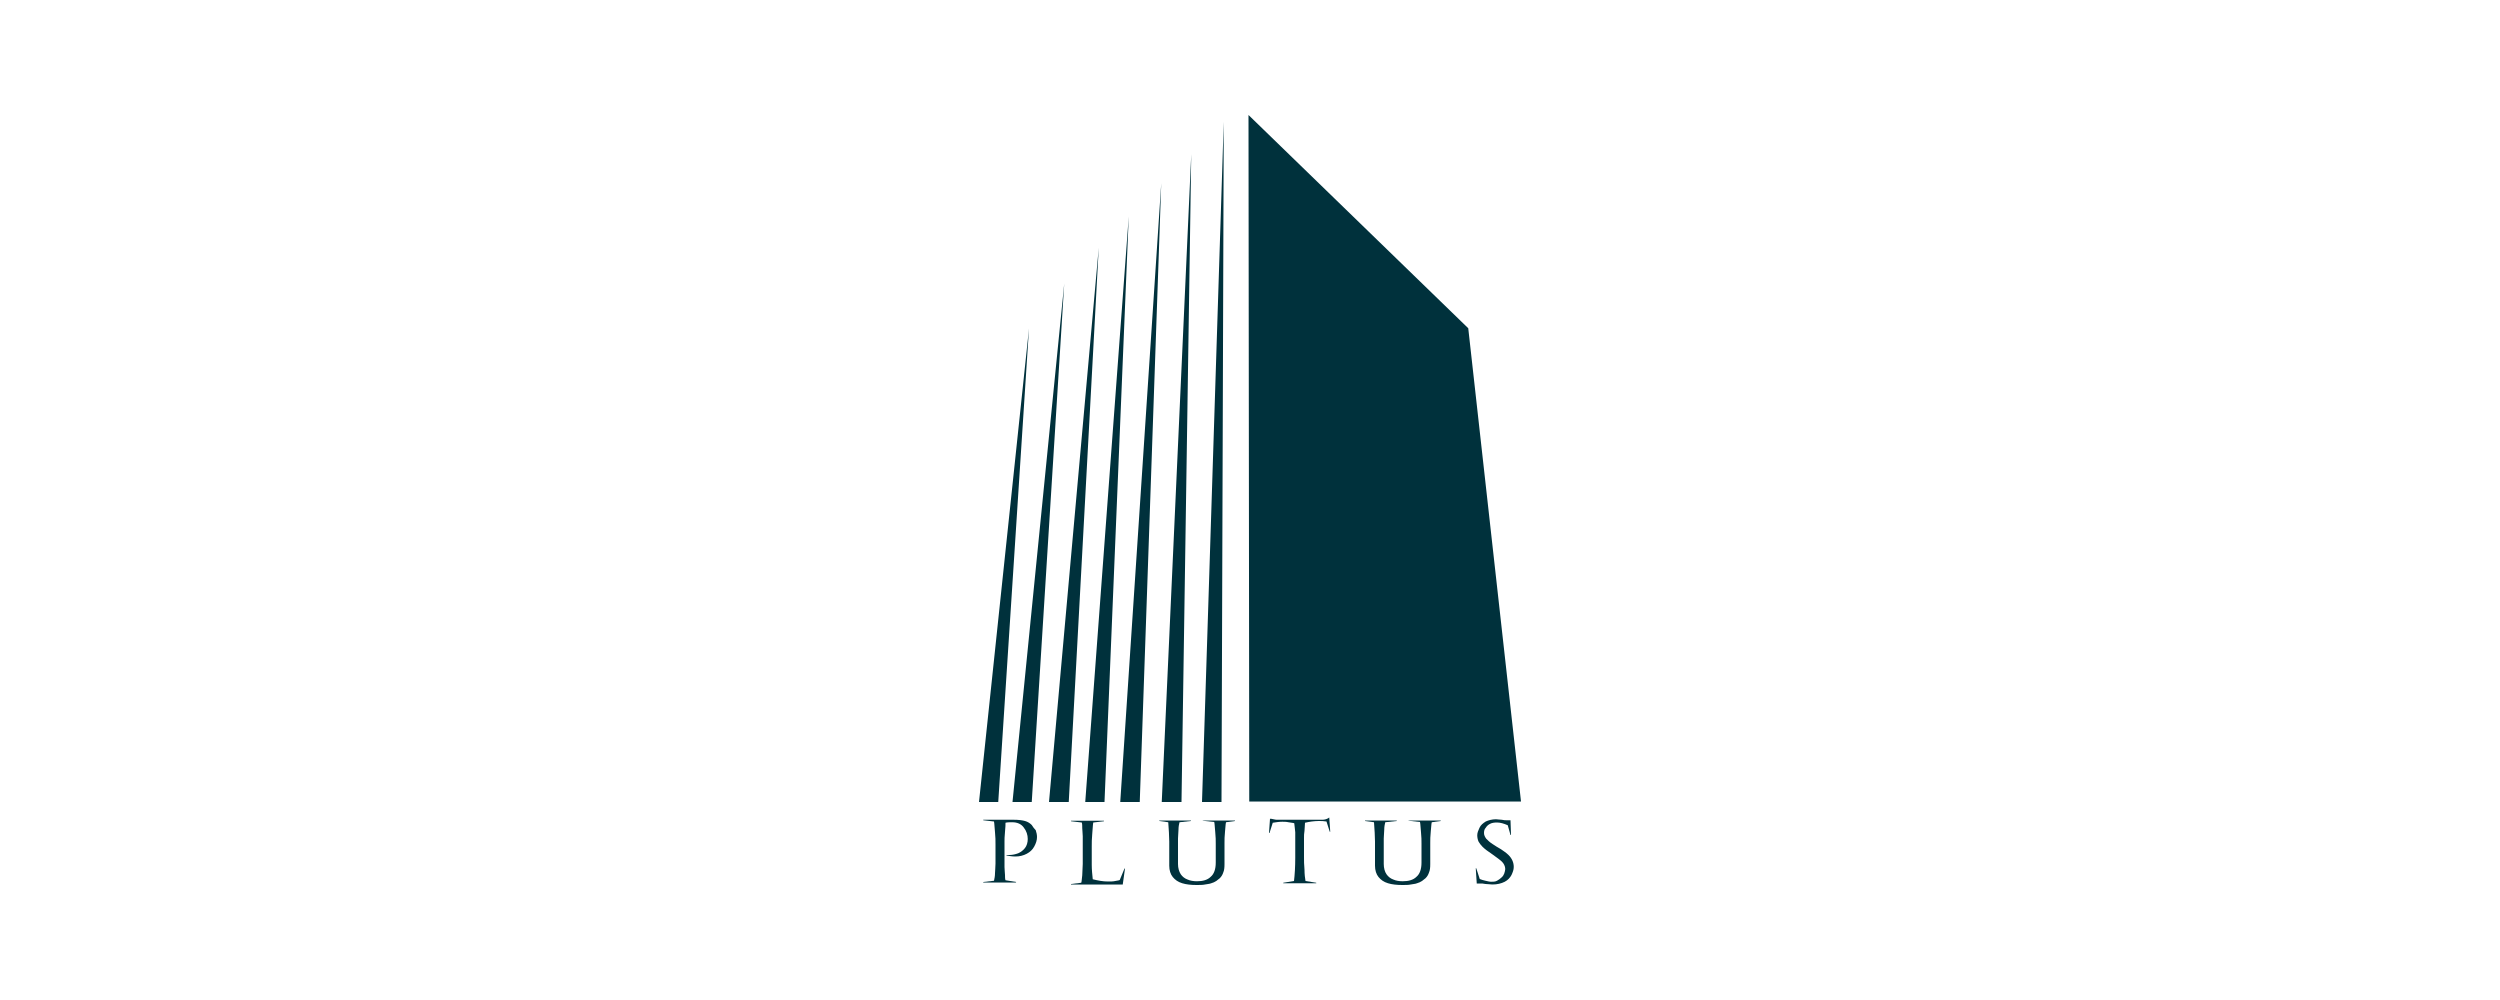 <?xml version="1.0" encoding="utf-8"?>
<!-- Generator: Adobe Illustrator 24.3.0, SVG Export Plug-In . SVG Version: 6.00 Build 0)  -->
<svg version="1.1" id="Layer_1" xmlns="http://www.w3.org/2000/svg" xmlns:xlink="http://www.w3.org/1999/xlink" x="0px" y="0px"
	 viewBox="0 0 1000 400" style="enable-background:new 0 0 1000 400;" xml:space="preserve">
<style type="text/css">
	.st0{fill:#00313C;}
</style>
<g>
	<polygon class="st0" points="489.5,48.7 480.8,320.8 488.6,320.8 	"/>
	<polygon class="st0" points="476.5,61.7 464.7,320.8 472.6,320.8 	"/>
	<polygon class="st0" points="448.1,320.8 455.9,320.8 464.5,73.3 	"/>
	<polygon class="st0" points="441.8,320.8 451.5,86.6 434.1,320.8 	"/>
	<polygon class="st0" points="419.6,320.8 427.5,320.8 439.5,99.1 	"/>
	<polygon class="st0" points="412.7,320.8 425.7,113.4 405,320.8 	"/>
	<polygon class="st0" points="411.6,131.4 391.6,320.8 399.3,320.8 	"/>
	<polygon class="st0" points="587.3,131.3 499.4,46 499.7,320.6 608.4,320.6 	"/>
	<path class="st0" d="M412.7,330c-0.7-0.7-1.6-1.3-2.7-1.6s-2.5-0.5-4.5-0.5h-12.2v0.2l4.3,0.5c0.2,1.1,0.2,2.5,0.4,4.3
		c0.2,1.8,0.2,3.4,0.2,5v4.1c0,0.7,0,2,0,3.4c0,1.6-0.2,2.9-0.2,3.9c0,1.1-0.2,2.1-0.4,3l-4.3,0.5v0.2h13l0.2-0.2l-4.3-0.7
		c-0.2-0.5-0.2-1.4-0.2-2.1s-0.2-2-0.2-3.2c0-1.3,0-2,0-2.3v-7.9c0-0.7,0-2,0.2-3.9c0.2-1.8,0.2-3,0.2-3.6c0.7-0.2,1.6-0.2,2.7-0.2
		c2,0,3.6,0.7,4.6,2.1c1.1,1.4,1.6,3,1.6,4.6c0,1.4-0.4,2.7-1.1,3.6c-0.7,0.9-1.6,1.6-2.7,2.1c-1.1,0.4-2.3,0.7-3.6,0.7
		c-0.5,0-0.9,0-1.1,0v0.2c1.1,0.2,2.3,0.4,3.6,0.4c1.6,0,3.2-0.4,4.5-1.1c1.3-0.7,2.3-1.6,3-2.9c0.7-1.3,1.1-2.5,1.1-3.8
		c0-0.9-0.2-1.8-0.5-2.7C413.7,331.5,413.2,330.8,412.7,330z"/>
	<path class="st0" d="M447.9,352c-0.4,0.2-0.9,0.2-1.8,0.4c-0.9,0.2-1.8,0.2-2.9,0.2c-2.1,0-4.1-0.4-6.1-0.9c-0.2-2-0.4-3.8-0.4-5.7
		v-7.5c0-1.4,0-3,0.2-5c0.2-2,0.2-3.4,0.4-4.5l4.3-0.5v-0.2h-13.2v0.2l4.3,0.5c0.2,0.5,0.2,1.4,0.2,2.3c0,0.9,0.2,2,0.2,3.2
		c0,1.3,0,2.3,0,3.4v4.5c0,0.7,0,1.8,0,3.2c0,1.4-0.2,3-0.2,4.5c-0.2,1.4-0.2,2.5-0.4,3l-4.1,0.5v0.2h20.7l0.9-6.4h-0.2L447.9,352z"
		/>
	<path class="st0" d="M481.1,328.3l4.6,0.5c0.2,0.9,0.2,2.3,0.4,4.1c0.2,1.8,0.2,3.4,0.2,4.6v7.5c0,2.7-0.7,4.6-2,5.7
		c-1.3,1.3-3.2,1.8-5.5,1.8c-1.4,0-2.7-0.2-3.8-0.7c-1.1-0.4-2-1.1-2.7-2.1c-0.7-1.1-1.1-2.5-1.1-4.1v-7.2c0-0.7,0-1.8,0-3
		s0.2-2.5,0.2-3.6s0.2-2.1,0.4-2.9l4.6-0.5v-0.2h-12.7v0.2l3.6,0.5c0.2,3,0.4,5.5,0.4,7.7v9.7c0,1.8,0.5,3.4,1.4,4.5
		c0.9,1.1,2.1,2,3.8,2.5c1.6,0.5,3.6,0.7,5.7,0.7c1.3,0,2.5,0,3.4-0.2c0.9-0.2,1.8-0.2,2.5-0.5c0.7-0.2,1.4-0.5,2-0.9
		c0.5-0.4,0.9-0.7,1.4-1.1c0.7-0.7,1.1-1.4,1.4-2.3c0.4-0.9,0.5-2,0.5-3.4v-8.4c0-1.3,0-2.7,0.2-4.5s0.2-3,0.4-3.8l3.6-0.5v-0.2
		h-12.7v0H481.1z"/>
	<path class="st0" d="M528.7,327.9c-0.7,0-1.6,0-2.5,0H511c-0.4,0-0.9,0-1.6-0.2c-0.7-0.2-1.1-0.2-1.4-0.2l-0.4,5.7h0.2l1.3-4.1
		c1.3-0.2,2.5-0.4,3.8-0.4c0.7,0,1.6,0,2.5,0.2s1.8,0.2,2.3,0.4c0.2,1.1,0.2,2.3,0.4,3.6c0,1.3,0,2.5,0,3.9v6.3
		c0,3.6-0.2,6.8-0.5,9.3l-4.3,0.7v0.2h13.2v-0.2l-4.3-0.7c-0.2-1.1-0.4-2.7-0.4-4.5c-0.2-2-0.2-3.6-0.2-5.2V337c0-0.4,0-0.9,0-1.8
		s0-1.8,0.2-2.9c0-1.1,0.2-2,0.2-3.2c0.9-0.2,1.8-0.4,2.7-0.5s1.8-0.2,2.7-0.2c1.1,0,2.1,0,3.2,0.2l1.3,4.1h0.2l-0.4-5.7
		C530.5,327.9,529.4,327.9,528.7,327.9z"/>
	<path class="st0" d="M563.4,328.3l4.6,0.5c0.2,0.9,0.2,2.3,0.4,4.1c0.2,1.8,0.2,3.4,0.2,4.6v7.5c0,2.7-0.7,4.6-2,5.7
		c-1.3,1.3-3.2,1.8-5.5,1.8c-1.4,0-2.7-0.2-3.8-0.7c-1.1-0.4-2-1.1-2.7-2.1s-1.1-2.5-1.1-4.1v-7.2c0-0.7,0-1.8,0-3s0.2-2.5,0.2-3.6
		s0.2-2.1,0.4-2.9l4.6-0.5v-0.2H546v0.2l3.6,0.5c0.2,3,0.4,5.5,0.4,7.7v9.7c0,1.8,0.5,3.4,1.4,4.5s2.1,2,3.8,2.5
		c1.6,0.5,3.6,0.7,5.7,0.7c1.3,0,2.5,0,3.4-0.2s1.8-0.2,2.5-0.5c0.7-0.2,1.4-0.5,2-0.9c0.5-0.4,0.9-0.7,1.4-1.1
		c0.7-0.7,1.1-1.4,1.4-2.3c0.4-0.9,0.5-2,0.5-3.4v-8.4c0-1.3,0-2.7,0.2-4.5c0.2-1.8,0.2-3,0.4-3.8l3.6-0.5v-0.2h-12.7v0H563.4z"/>
	<path class="st0" d="M600.4,339.7c-1.3-0.7-2.3-1.4-3.4-2.1c-1.1-0.7-1.8-1.4-2.5-2.1c-0.5-0.7-0.9-1.4-0.9-2.3s0.2-1.6,0.7-2.1
		c0.4-0.7,1.1-1.3,1.8-1.6c0.7-0.4,1.8-0.5,2.7-0.5c1.3,0,2.7,0.4,4.3,1.1l1.1,3.9h0.2l-0.2-5.9c-0.2,0-0.4,0-0.5,0
		c-0.2,0-0.4,0-0.5,0c-0.2,0-0.5,0-0.7,0c-0.4,0-0.9,0-1.8-0.2c-0.9,0-1.6-0.2-2.3-0.2c-1.6,0-3,0.4-4.1,0.9c-1.1,0.7-2,1.4-2.5,2.5
		s-0.9,2-0.9,3c0,0.9,0.2,1.8,0.5,2.5c0.4,0.7,0.9,1.4,1.6,2.1c0.9,0.9,2.1,1.8,3.9,3c1.8,1.3,3.2,2.3,3.9,3
		c0.7,0.7,1.3,1.8,1.3,2.9c0,0.5-0.2,1.1-0.4,1.8c-0.2,0.5-0.5,1.1-1.1,1.6c-0.5,0.5-1.1,0.9-1.8,1.3s-1.6,0.4-2.3,0.4
		s-1.4-0.2-2.3-0.4c-0.9-0.2-1.6-0.4-2.3-0.7l-1.4-4.3h-0.2l0.4,6.1c0,0,0.2,0,0.4,0s0.4,0,0.5,0c0.2,0,0.4,0,0.5,0
		c0.5,0,1.3,0,2.1,0.2c1.1,0,2,0.2,2.7,0.2c2,0,3.6-0.4,5-1.1c1.3-0.7,2.1-1.6,2.7-2.7c0.5-1.1,0.9-2.1,0.9-3.2
		c0-1.8-0.7-3.4-2.1-4.8C602.5,341.1,601.4,340.4,600.4,339.7z"/>
</g>
</svg>
